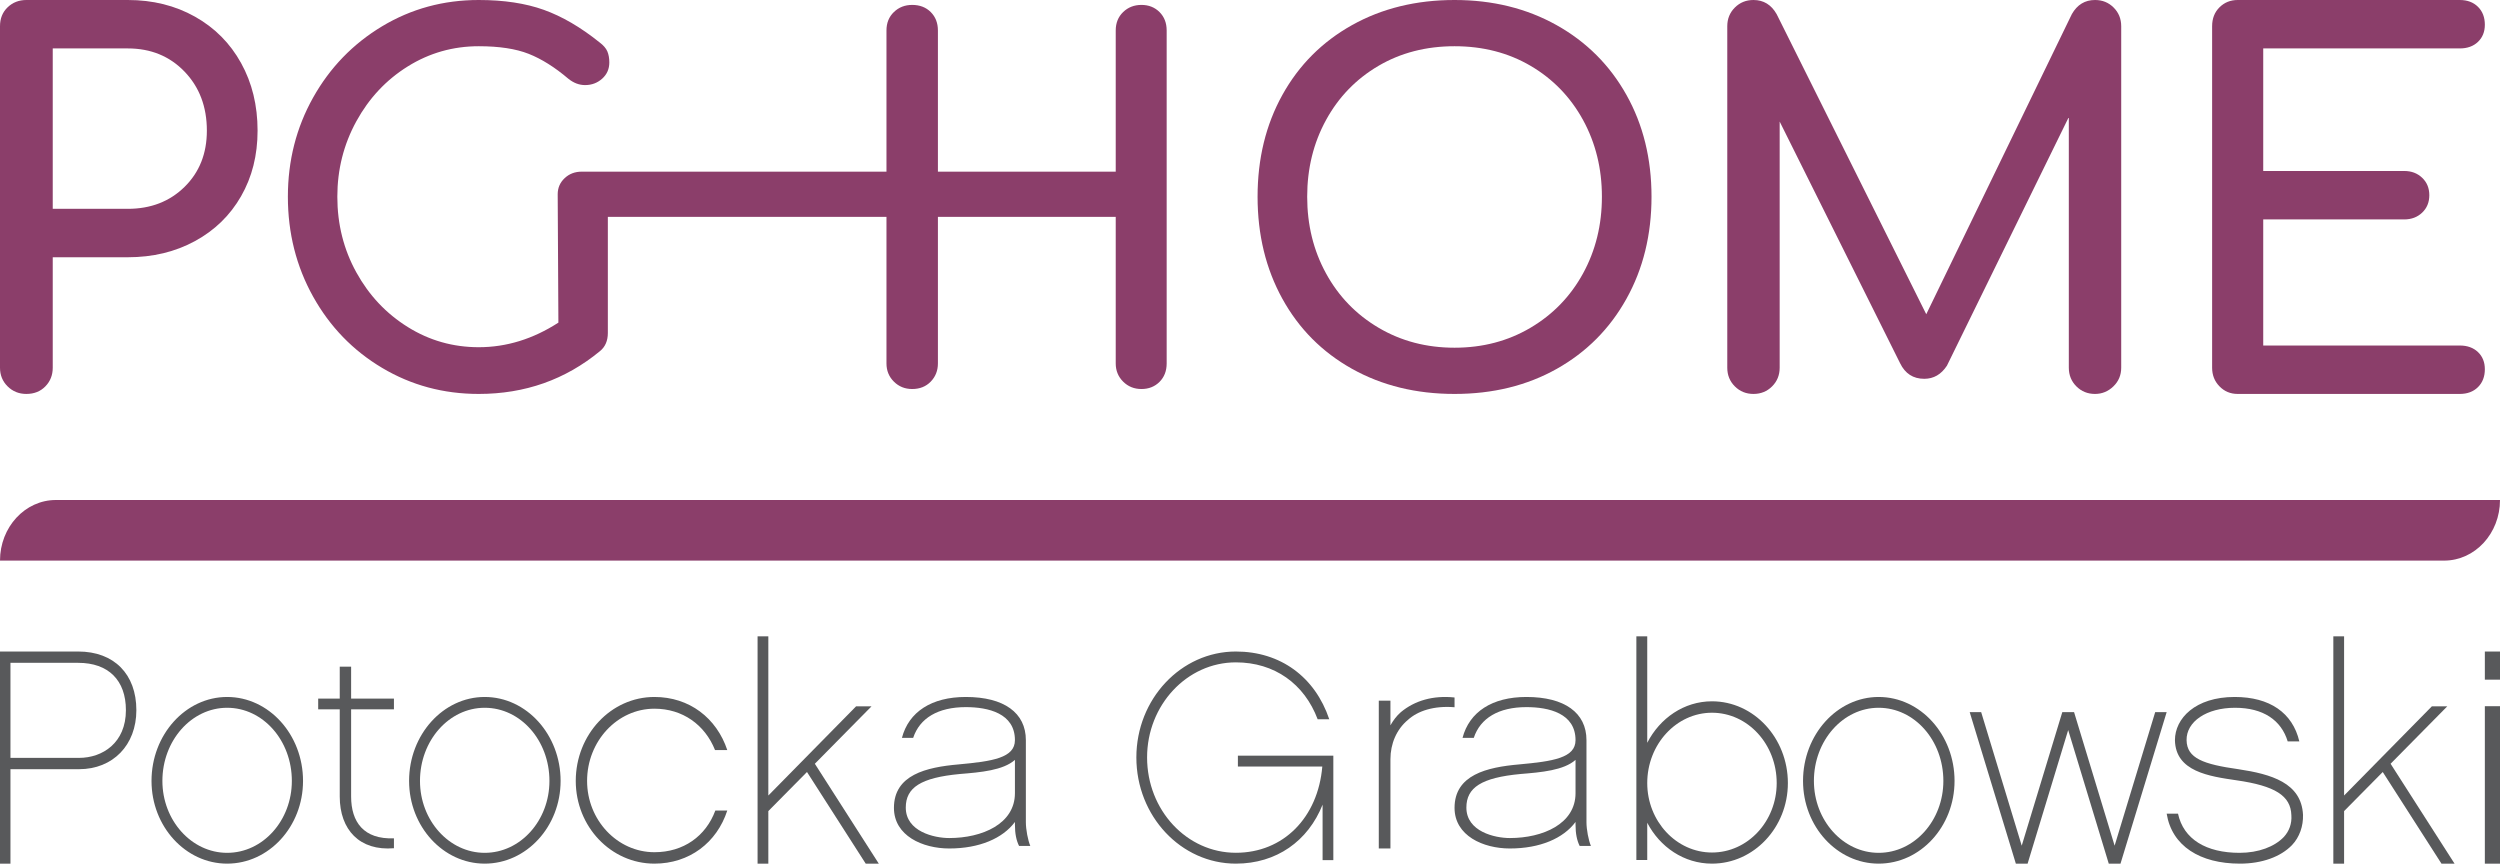 <?xml version="1.0" encoding="UTF-8"?>
<svg width="165px" height="57px" viewBox="0 0 165 57" version="1.1" xmlns="http://www.w3.org/2000/svg" xmlns:xlink="http://www.w3.org/1999/xlink">
    <!-- Generator: Sketch 47.1 (45422) - http://www.bohemiancoding.com/sketch -->
    <title>Page 1</title>
    <desc>Created with Sketch.</desc>
    <defs></defs>
    <g id="Welcome" stroke="none" stroke-width="1" fill="none" fill-rule="evenodd">
        <g id="Homepage-1-Copy" transform="translate(-153, -54)">
            <g id="Page-1" transform="translate(153, 54)">
                <path d="M5.161,43.747 L0.69,43.747 L0.69,50.02 L5.217,50.02 C6.764,50.02 8.31,49.032 8.31,46.873 C8.31,44.896 7.155,43.747 5.161,43.747 M5.217,50.767 L0.69,50.767 L0.69,57 L0,57 L0,43 L5.161,43 C7.528,43 9,44.493 9,46.873 C9,49.173 7.453,50.767 5.217,50.767" id="Fill-1" fill="#58595B"></path>
                <path d="M19.262,51.541 C19.262,48.872 17.359,46.713 14.99,46.713 C12.641,46.713 10.718,48.872 10.718,51.541 C10.718,54.148 12.641,56.287 14.99,56.287 C17.359,56.287 19.262,54.148 19.262,51.541 M20,51.541 C20,54.555 17.748,57 14.99,57 C12.252,57 10,54.555 10,51.541 C10,48.485 12.252,46 14.99,46 C17.748,46 20,48.485 20,51.541" id="Fill-2" fill="#58595B"></path>
                <path d="M23.174,52.57 C23.174,54.257 24.008,55.407 26,55.33 L26,55.983 C23.744,56.174 22.423,54.774 22.423,52.57 L22.423,46.818 L21,46.818 L21,46.109 L22.423,46.109 L22.423,44 L23.174,44 L23.174,46.109 L26,46.109 L26,46.818 L23.174,46.818 L23.174,52.57 Z" id="Fill-3" fill="#58595B"></path>
                <path d="M36.263,51.541 C36.263,48.872 34.359,46.713 31.99,46.713 C29.641,46.713 27.719,48.872 27.719,51.541 C27.719,54.148 29.641,56.287 31.99,56.287 C34.359,56.287 36.263,54.148 36.263,51.541 M37,51.541 C37,54.555 34.748,57 31.99,57 C29.252,57 27,54.555 27,51.541 C27,48.485 29.252,46 31.99,46 C34.748,46 37,48.485 37,51.541" id="Fill-4" fill="#58595B"></path>
                <path d="M43.192,57 C40.323,57 38,54.556 38,51.541 C38,48.485 40.323,46 43.192,46 C45.495,46 47.293,47.385 48,49.504 L47.192,49.504 C46.525,47.833 45.051,46.774 43.192,46.774 C40.747,46.774 38.748,48.913 38.748,51.541 C38.748,54.128 40.747,56.246 43.192,56.246 C45.111,56.246 46.586,55.187 47.212,53.496 L48,53.496 C47.313,55.615 45.495,57 43.192,57" id="Fill-5" fill="#58595B"></path>
                <polygon id="Fill-6" fill="#58595B" points="50.71 53.532 50.71 57 50 57 50 42 50.71 42 50.71 52.504 56.503 46.617 57.521 46.617 53.78 50.408 58 57 57.137 57 53.261 50.952"></polygon>
                <path d="M66.985,50.153 C66.204,50.842 64.74,50.972 63.353,51.084 C60.776,51.326 59.781,51.978 59.781,53.3 C59.781,54.883 61.655,55.311 62.65,55.311 C64.818,55.311 66.985,54.38 66.985,52.35 L66.985,50.153 Z M67.258,55.832 C67.082,55.478 66.985,55.032 66.985,54.435 L66.985,54.25 C66.184,55.33 64.642,56 62.65,56 C60.894,56 59,55.162 59,53.319 C59,51.14 61.128,50.637 63.275,50.45 C65.501,50.246 66.985,50.022 66.985,48.849 C66.985,47.08 65.227,46.67 63.744,46.67 C61.909,46.67 60.698,47.397 60.269,48.7 L59.527,48.7 C59.976,46.987 61.479,46 63.744,46 C66.262,46 67.707,47.043 67.707,48.849 L67.707,54.268 C67.707,54.752 67.844,55.46 68,55.832 L67.258,55.832 Z" id="Fill-7" fill="#58595B"></path>
                <path d="M88,56.768 L87.291,56.768 L87.291,53.108 C86.334,55.509 84.247,57 81.567,57 C77.948,57 75,53.863 75,49.99 C75,46.137 77.948,43 81.567,43 C84.516,43 86.794,44.684 87.732,47.473 L86.966,47.473 C86.085,45.13 84.113,43.716 81.567,43.716 C78.331,43.716 75.708,46.544 75.708,49.99 C75.708,53.476 78.331,56.283 81.567,56.283 C84.707,56.283 86.985,53.96 87.272,50.591 L81.701,50.591 L81.701,49.874 L88,49.874 L88,56.768 Z" id="Fill-8" fill="#58595B"></path>
                <path d="M96,46.678 C94.623,46.565 93.57,46.925 92.923,47.512 C92.173,48.137 91.769,49.084 91.769,50.108 L91.769,56 L91,56 L91,46.243 L91.769,46.243 L91.769,47.872 C91.951,47.55 92.173,47.247 92.457,47.001 C93.368,46.243 94.583,45.883 96,46.034 L96,46.678 Z" id="Fill-9" fill="#58595B"></path>
                <path d="M103.985,50.153 C103.204,50.842 101.74,50.972 100.353,51.084 C97.776,51.326 96.781,51.978 96.781,53.3 C96.781,54.883 98.655,55.311 99.65,55.311 C101.818,55.311 103.985,54.38 103.985,52.35 L103.985,50.153 Z M104.258,55.832 C104.082,55.478 103.985,55.032 103.985,54.435 L103.985,54.25 C103.184,55.33 101.642,56 99.65,56 C97.894,56 96,55.162 96,53.319 C96,51.14 98.128,50.637 100.275,50.45 C102.501,50.246 103.985,50.022 103.985,48.849 C103.985,47.08 102.228,46.67 100.744,46.67 C98.909,46.67 97.698,47.397 97.269,48.7 L96.527,48.7 C96.976,46.987 98.48,46 100.744,46 C103.262,46 104.707,47.043 104.707,48.849 L104.707,54.268 C104.707,54.752 104.844,55.46 105,55.832 L104.258,55.832 Z" id="Fill-10" fill="#58595B"></path>
                <path d="M112.99,47.04 C110.641,47.04 108.718,49.123 108.718,51.683 C108.718,54.203 110.641,56.266 112.99,56.266 C115.359,56.266 117.262,54.203 117.262,51.683 C117.262,49.123 115.359,47.04 112.99,47.04 M112.99,57 C111.146,57 109.554,55.909 108.718,54.302 L108.718,56.762 L108,56.762 L108,42 L108.718,42 L108.718,49.024 C109.554,47.397 111.146,46.286 112.99,46.286 C115.747,46.286 118,48.707 118,51.683 C118,54.619 115.747,57 112.99,57" id="Fill-11" fill="#58595B"></path>
                <path d="M128.262,51.541 C128.262,48.872 126.359,46.713 123.99,46.713 C121.641,46.713 119.718,48.872 119.718,51.541 C119.718,54.148 121.641,56.287 123.99,56.287 C126.359,56.287 128.262,54.148 128.262,51.541 M129,51.541 C129,54.555 126.748,57 123.99,57 C121.252,57 119,54.555 119,51.541 C119,48.485 121.252,46 123.99,46 C126.748,46 129,48.485 129,51.541" id="Fill-12" fill="#58595B"></path>
                <polygon id="Fill-13" fill="#58595B" points="139.953 57 139.178 57 136.5 48.184 133.822 57 133.046 57 130 47 130.757 47 133.434 55.815 136.112 47 136.888 47 139.565 55.815 142.243 47 143 47"></polygon>
                <path d="M151.271,55.778 C150.522,56.552 149.289,57 147.833,57 C145.204,57 143.344,55.839 143,53.7 L143.748,53.7 C144.112,55.391 145.609,56.287 147.813,56.287 C149.067,56.287 150.118,55.88 150.725,55.248 C151.089,54.861 151.271,54.352 151.23,53.802 C151.19,52.519 150.158,51.866 147.611,51.5 C145.811,51.235 143.586,50.929 143.546,48.852 C143.546,47.426 144.881,46 147.489,46 C149.795,46 151.311,47.039 151.756,48.933 L150.988,48.933 C150.563,47.528 149.37,46.713 147.509,46.713 C145.629,46.713 144.294,47.629 144.314,48.852 C144.335,50.054 145.426,50.441 147.732,50.767 C149.896,51.093 151.898,51.663 151.999,53.782 C152.019,54.515 151.776,55.248 151.271,55.778" id="Fill-14" fill="#58595B"></path>
                <polygon id="Fill-15" fill="#58595B" points="154.71 53.532 154.71 57 154 57 154 42 154.71 42 154.71 52.504 160.504 46.617 161.521 46.617 157.779 50.408 162 57 161.137 57 157.261 50.952"></polygon>
                <path d="M165,57 L164,57 L164,46.611 L165,46.611 L165,57 Z M165,44.856 L164,44.856 L164,43 L165,43 L165,44.856 Z" id="Fill-16" fill="#58595B"></path>
                <path d="M161.312,37 L0,37 C0,34.791 1.652,33 3.689,33 L165,33 C165,35.209 163.349,37 161.312,37" id="Fill-17" fill="#8B3E6A"></path>
                <path d="M12.181,12.334 C11.199,13.3 9.95,13.783 8.433,13.783 L3.481,13.783 L3.481,3.196 L8.433,3.196 C9.95,3.196 11.199,3.707 12.181,4.728 C13.162,5.749 13.653,7.047 13.653,8.623 C13.653,10.132 13.162,11.369 12.181,12.334 M12.867,1.099 C11.562,0.366 10.084,0 8.433,0 L1.74,0 C1.249,0 0.837,0.162 0.502,0.483 C0.167,0.805 0,1.221 0,1.731 L0,24.269 C0,24.758 0.167,25.168 0.502,25.5 C0.837,25.833 1.249,26 1.74,26 C2.253,26 2.671,25.833 2.995,25.5 C3.318,25.168 3.481,24.758 3.481,24.269 L3.481,16.979 L8.433,16.979 C10.084,16.979 11.562,16.624 12.867,15.913 C14.172,15.203 15.187,14.216 15.912,12.95 C16.638,11.685 17,10.243 17,8.623 C17,6.958 16.638,5.471 15.912,4.162 C15.187,2.852 14.172,1.831 12.867,1.099" id="Fill-18" fill="#8B3E6A"></path>
                <path d="M36.854,21.293 C35.178,22.376 33.426,22.916 31.599,22.916 C29.901,22.916 28.34,22.473 26.915,21.585 C25.49,20.698 24.358,19.497 23.521,17.982 C22.683,16.468 22.264,14.801 22.264,12.983 C22.264,11.187 22.683,9.527 23.521,8.001 C24.358,6.476 25.49,5.269 26.915,4.382 C28.34,3.495 29.901,3.051 31.599,3.051 C32.948,3.051 34.047,3.219 34.895,3.554 C35.744,3.89 36.614,4.436 37.507,5.194 C37.854,5.475 38.225,5.616 38.616,5.616 C39.051,5.616 39.427,5.475 39.742,5.194 C40.057,4.912 40.215,4.555 40.215,4.122 C40.215,3.841 40.172,3.598 40.085,3.392 C39.998,3.186 39.824,2.986 39.563,2.791 C38.323,1.796 37.098,1.082 35.891,0.649 C34.684,0.217 33.252,0 31.599,0 C29.27,0 27.143,0.579 25.218,1.736 C23.292,2.894 21.774,4.463 20.664,6.443 C19.555,8.423 19,10.603 19,12.983 C19,15.385 19.555,17.582 20.664,19.573 C21.774,21.564 23.292,23.133 25.218,24.279 C27.143,25.427 29.27,26 31.599,26 C34.645,26 37.311,25.059 39.596,23.176 C39.943,22.895 40.118,22.494 40.118,21.975 L40.118,14.314 L58.507,14.314 L58.507,23.987 C58.507,24.464 58.67,24.864 58.997,25.188 C59.323,25.513 59.725,25.675 60.204,25.675 C60.704,25.675 61.112,25.513 61.428,25.188 C61.743,24.864 61.902,24.464 61.902,23.987 L61.902,14.314 L73.638,14.314 L73.638,23.987 C73.638,24.464 73.802,24.864 74.128,25.188 C74.454,25.513 74.857,25.675 75.336,25.675 C75.814,25.675 76.211,25.519 76.527,25.205 C76.842,24.891 77,24.485 77,23.987 L77,2.012 C77,1.515 76.842,1.109 76.527,0.795 C76.211,0.481 75.814,0.324 75.336,0.324 C74.857,0.324 74.454,0.481 74.128,0.795 C73.802,1.109 73.638,1.515 73.638,2.012 L73.638,11.328 L61.902,11.328 L61.902,2.012 C61.902,1.515 61.743,1.109 61.428,0.795 C61.112,0.481 60.704,0.324 60.204,0.324 C59.725,0.324 59.323,0.481 58.997,0.795 C58.67,1.109 58.507,1.515 58.507,2.012 L58.507,11.329 L38.395,11.329 C37.947,11.329 37.571,11.472 37.266,11.759 C36.961,12.046 36.808,12.4 36.808,12.821" id="Fill-19" fill="#8B3E6A"></path>
                <path d="M104.481,18.047 C103.651,19.562 102.494,20.758 101.01,21.634 C99.525,22.51 97.855,22.949 96,22.949 C94.144,22.949 92.474,22.51 90.99,21.634 C89.505,20.758 88.348,19.562 87.519,18.047 C86.689,16.533 86.274,14.845 86.274,12.984 C86.274,11.123 86.689,9.435 87.519,7.92 C88.348,6.406 89.5,5.216 90.974,4.349 C92.447,3.484 94.122,3.051 96,3.051 C97.877,3.051 99.553,3.484 101.026,4.349 C102.5,5.216 103.651,6.406 104.481,7.92 C105.31,9.435 105.726,11.123 105.726,12.984 C105.726,14.845 105.31,16.533 104.481,18.047 M102.729,1.655 C100.753,0.552 98.51,0 96,0 C93.467,0 91.213,0.552 89.238,1.655 C87.262,2.759 85.729,4.296 84.637,6.265 C83.545,8.234 83,10.474 83,12.984 C83,15.494 83.545,17.739 84.637,19.719 C85.729,21.699 87.262,23.24 89.238,24.345 C91.213,25.448 93.467,26 96,26 C98.532,26 100.781,25.448 102.745,24.345 C104.71,23.24 106.244,21.699 107.346,19.719 C108.449,17.739 109,15.494 109,12.984 C109,10.474 108.449,8.234 107.346,6.265 C106.244,4.296 104.704,2.759 102.729,1.655" id="Fill-20" fill="#8B3E6A"></path>
                <path d="M138.271,0 C137.606,0 137.096,0.311 136.742,0.932 L127.133,20.74 L117.258,0.932 C116.904,0.311 116.394,0 115.729,0 C115.241,0 114.832,0.166 114.499,0.499 C114.166,0.832 114,1.243 114,1.731 L114,24.269 C114,24.757 114.166,25.168 114.499,25.5 C114.832,25.833 115.241,26 115.729,26 C116.217,26 116.627,25.833 116.96,25.5 C117.292,25.168 117.458,24.757 117.458,24.269 L117.458,8.023 L125.404,23.969 C125.737,24.657 126.268,25.001 127,25.001 C127.621,25.001 128.119,24.713 128.497,24.136 L136.542,7.724 L136.542,24.269 C136.542,24.757 136.709,25.168 137.041,25.5 C137.374,25.833 137.784,26 138.271,26 C138.737,26 139.141,25.833 139.485,25.5 C139.828,25.168 140,24.757 140,24.269 L140,1.731 C140,1.243 139.834,0.832 139.501,0.499 C139.169,0.166 138.759,0 138.271,0" id="Fill-21" fill="#8B3E6A"></path>
                <path d="M162.346,22.804 L149.373,22.804 L149.373,14.482 L158.681,14.482 C159.156,14.482 159.551,14.331 159.865,14.032 C160.178,13.732 160.335,13.349 160.335,12.883 C160.335,12.417 160.178,12.034 159.865,11.735 C159.551,11.435 159.156,11.285 158.681,11.285 L149.373,11.285 L149.373,3.196 L162.346,3.196 C162.843,3.196 163.243,3.052 163.546,2.763 C163.848,2.475 164,2.097 164,1.632 C164,1.143 163.848,0.749 163.546,0.45 C163.243,0.15 162.843,0 162.346,0 L147.687,0 C147.211,0 146.811,0.161 146.487,0.483 C146.162,0.805 146,1.221 146,1.731 L146,24.269 C146,24.758 146.162,25.168 146.487,25.5 C146.811,25.833 147.211,26 147.687,26 L162.346,26 C162.843,26 163.243,25.85 163.546,25.55 C163.848,25.251 164,24.857 164,24.369 C164,23.903 163.848,23.525 163.546,23.237 C163.243,22.949 162.843,22.804 162.346,22.804" id="Fill-22" fill="#8B3E6A"></path>
            </g>
        </g>
    </g>
</svg>
